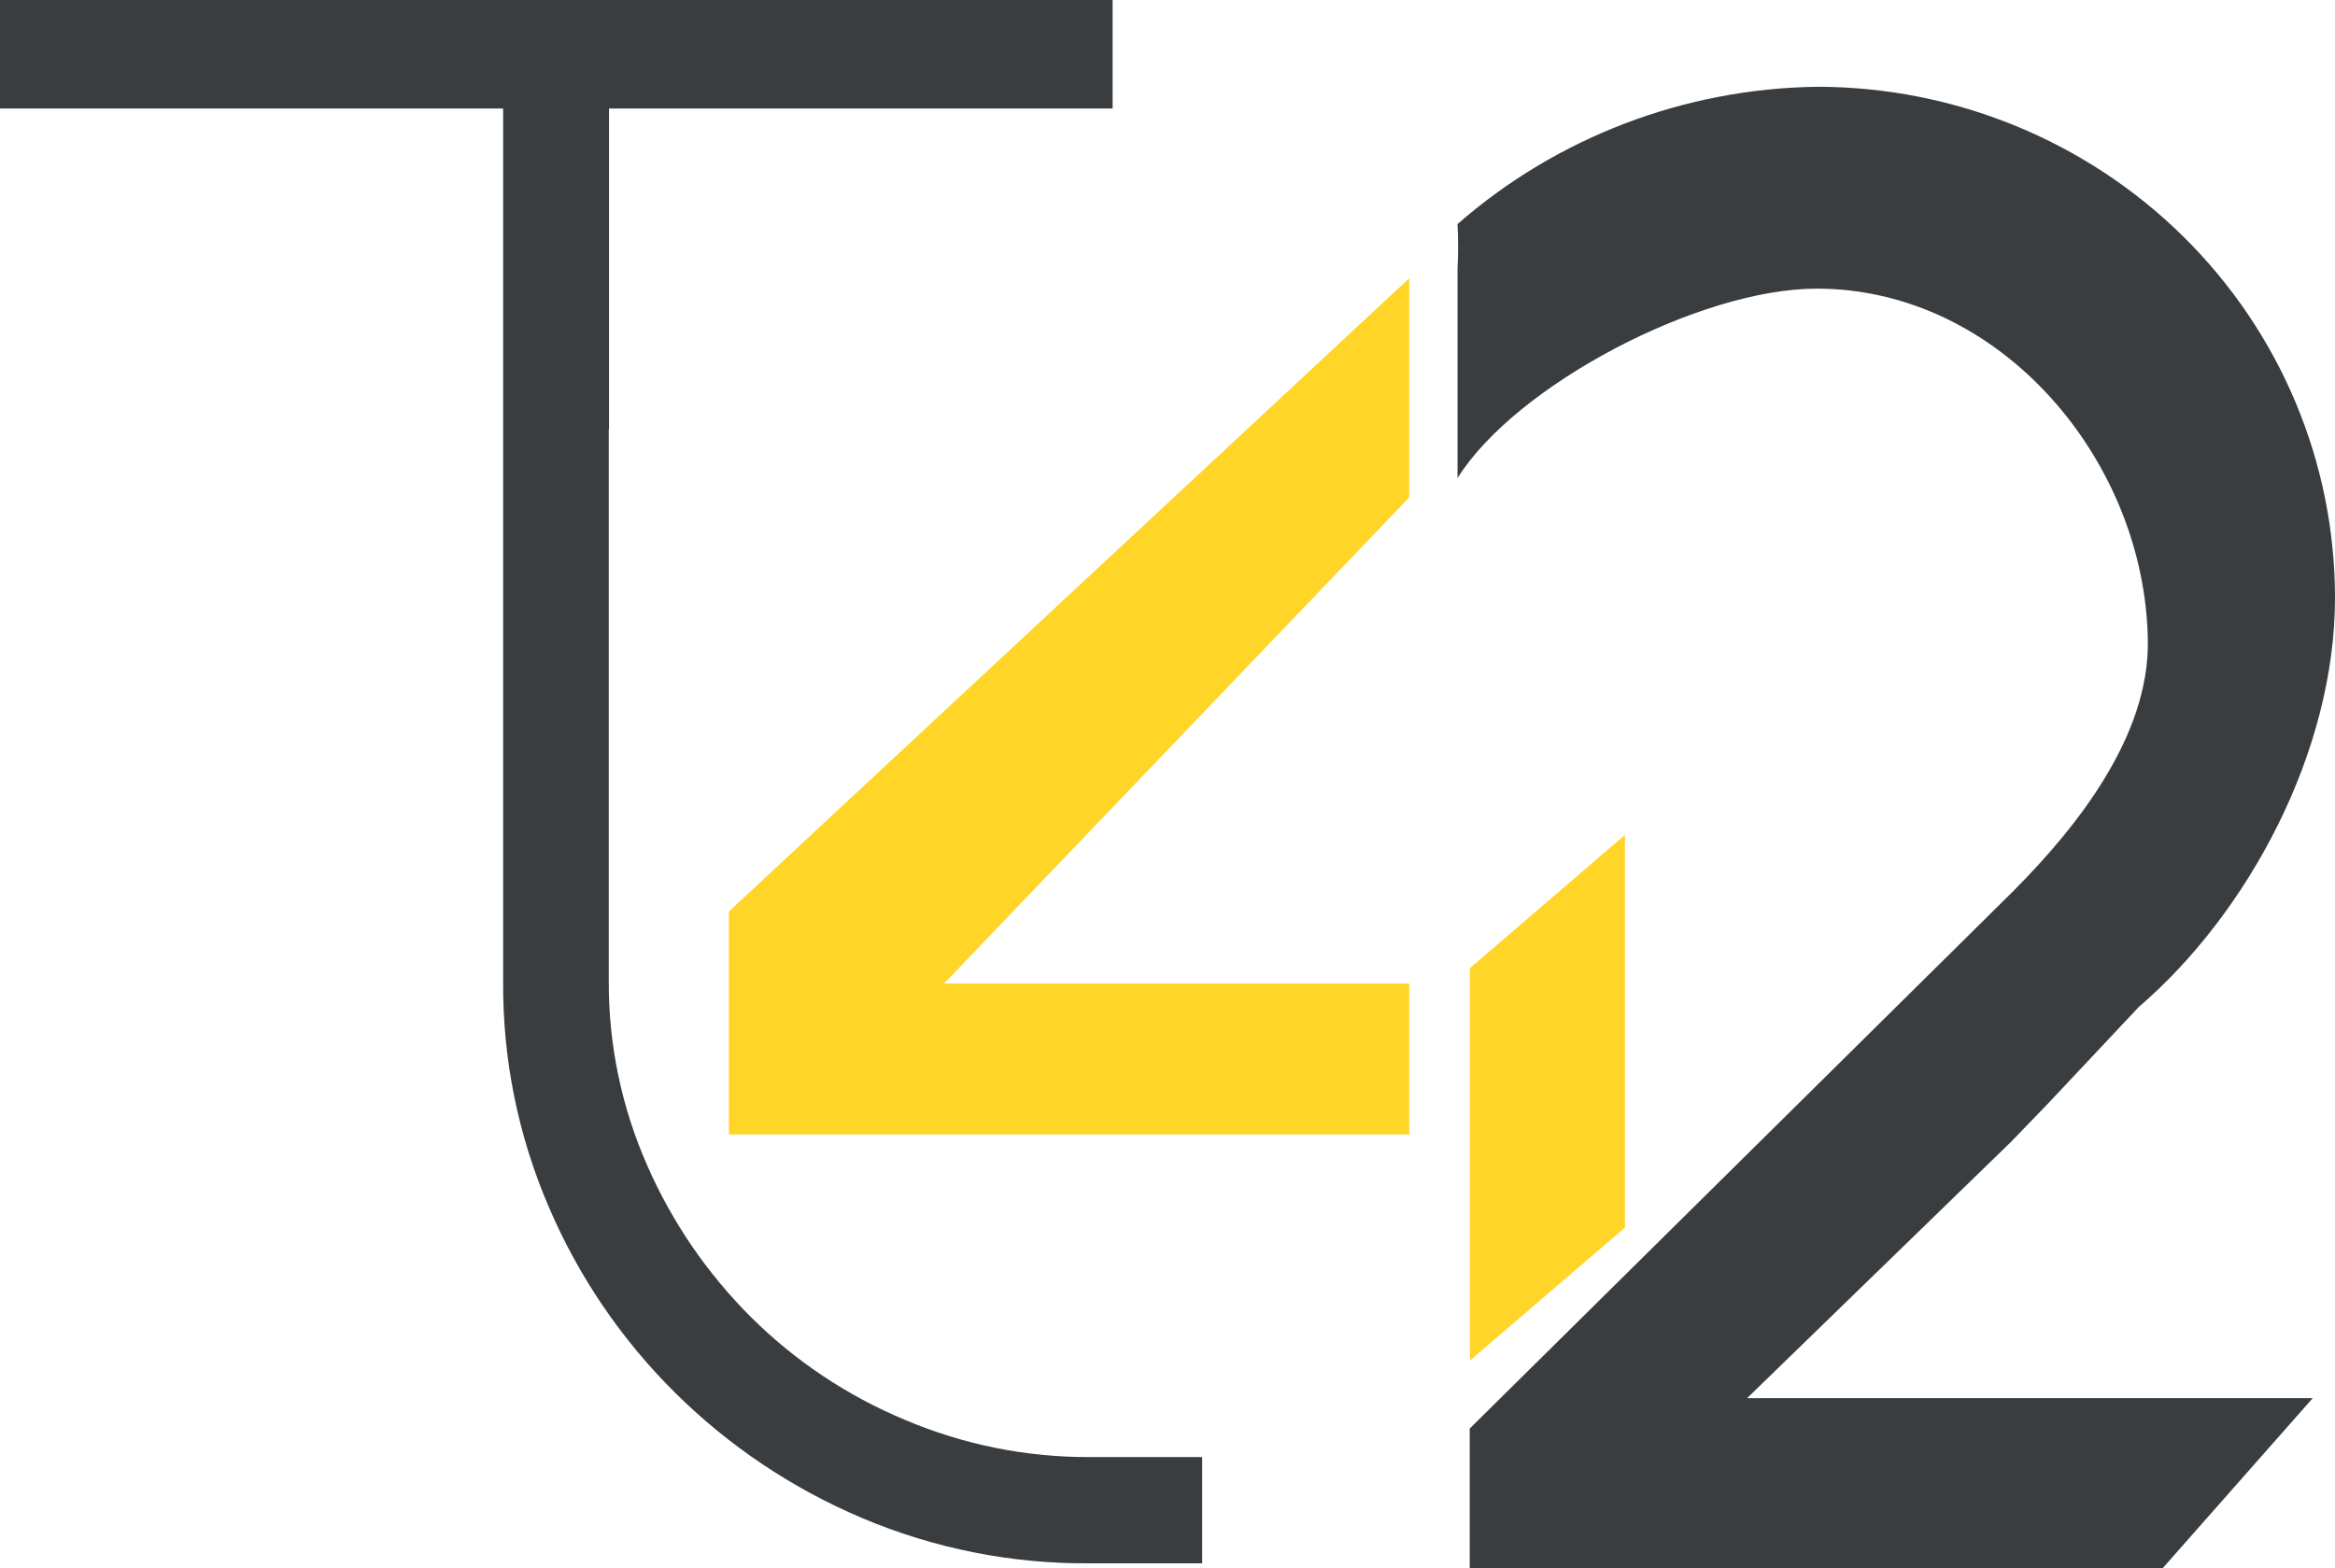 <?xml version="1.0" encoding="UTF-8"?> <svg xmlns="http://www.w3.org/2000/svg" width="67" height="45" viewBox="0 0 67 45" fill="none"> <path d="M20.914 26.157V32.555H40.438V28.225H27.088L40.438 14.272V7.984L20.914 26.157Z" fill="#FFD528"></path> <path d="M46.626 23.96L42.178 27.783V39.044L46.626 35.228V23.96Z" fill="#FFD528"></path> <path d="M57.709 32.763L58.763 31.671L61.366 28.901C64.503 26.209 67 21.58 67 17.159C67 13.268 65.434 9.537 62.646 6.787C59.858 4.036 56.077 2.49 52.135 2.49C48.33 2.542 44.67 3.94 41.822 6.43C41.845 6.864 41.845 7.298 41.822 7.731C41.822 10.429 41.822 11.521 41.822 13.719C43.489 11.053 48.761 8.283 52.128 8.283C57.399 8.283 61.557 13.212 61.63 18.387C61.669 21.131 59.6 23.732 57.762 25.579L55.06 28.251L42.172 40.995V45H62.058L66.361 40.123H50.131L57.709 32.763Z" fill="#3A3D3F"></path> <path d="M17.468 12.126V28.16C17.46 29.981 17.837 31.784 18.575 33.453C19.286 35.076 20.298 36.553 21.56 37.809C22.819 39.058 24.311 40.054 25.955 40.741C27.638 41.458 29.453 41.823 31.286 41.814H34.495V44.863H31.286C29.035 44.883 26.804 44.44 24.736 43.563C20.689 41.85 17.47 38.658 15.755 34.655C14.867 32.6 14.419 30.387 14.437 28.153V12.126H17.468ZM14.437 12.308V2.49H17.475V12.308" fill="#3A3D3F"></path> <path d="M31.925 0H0V3.114H31.925V0Z" fill="#3A3D3F"></path> </svg> 